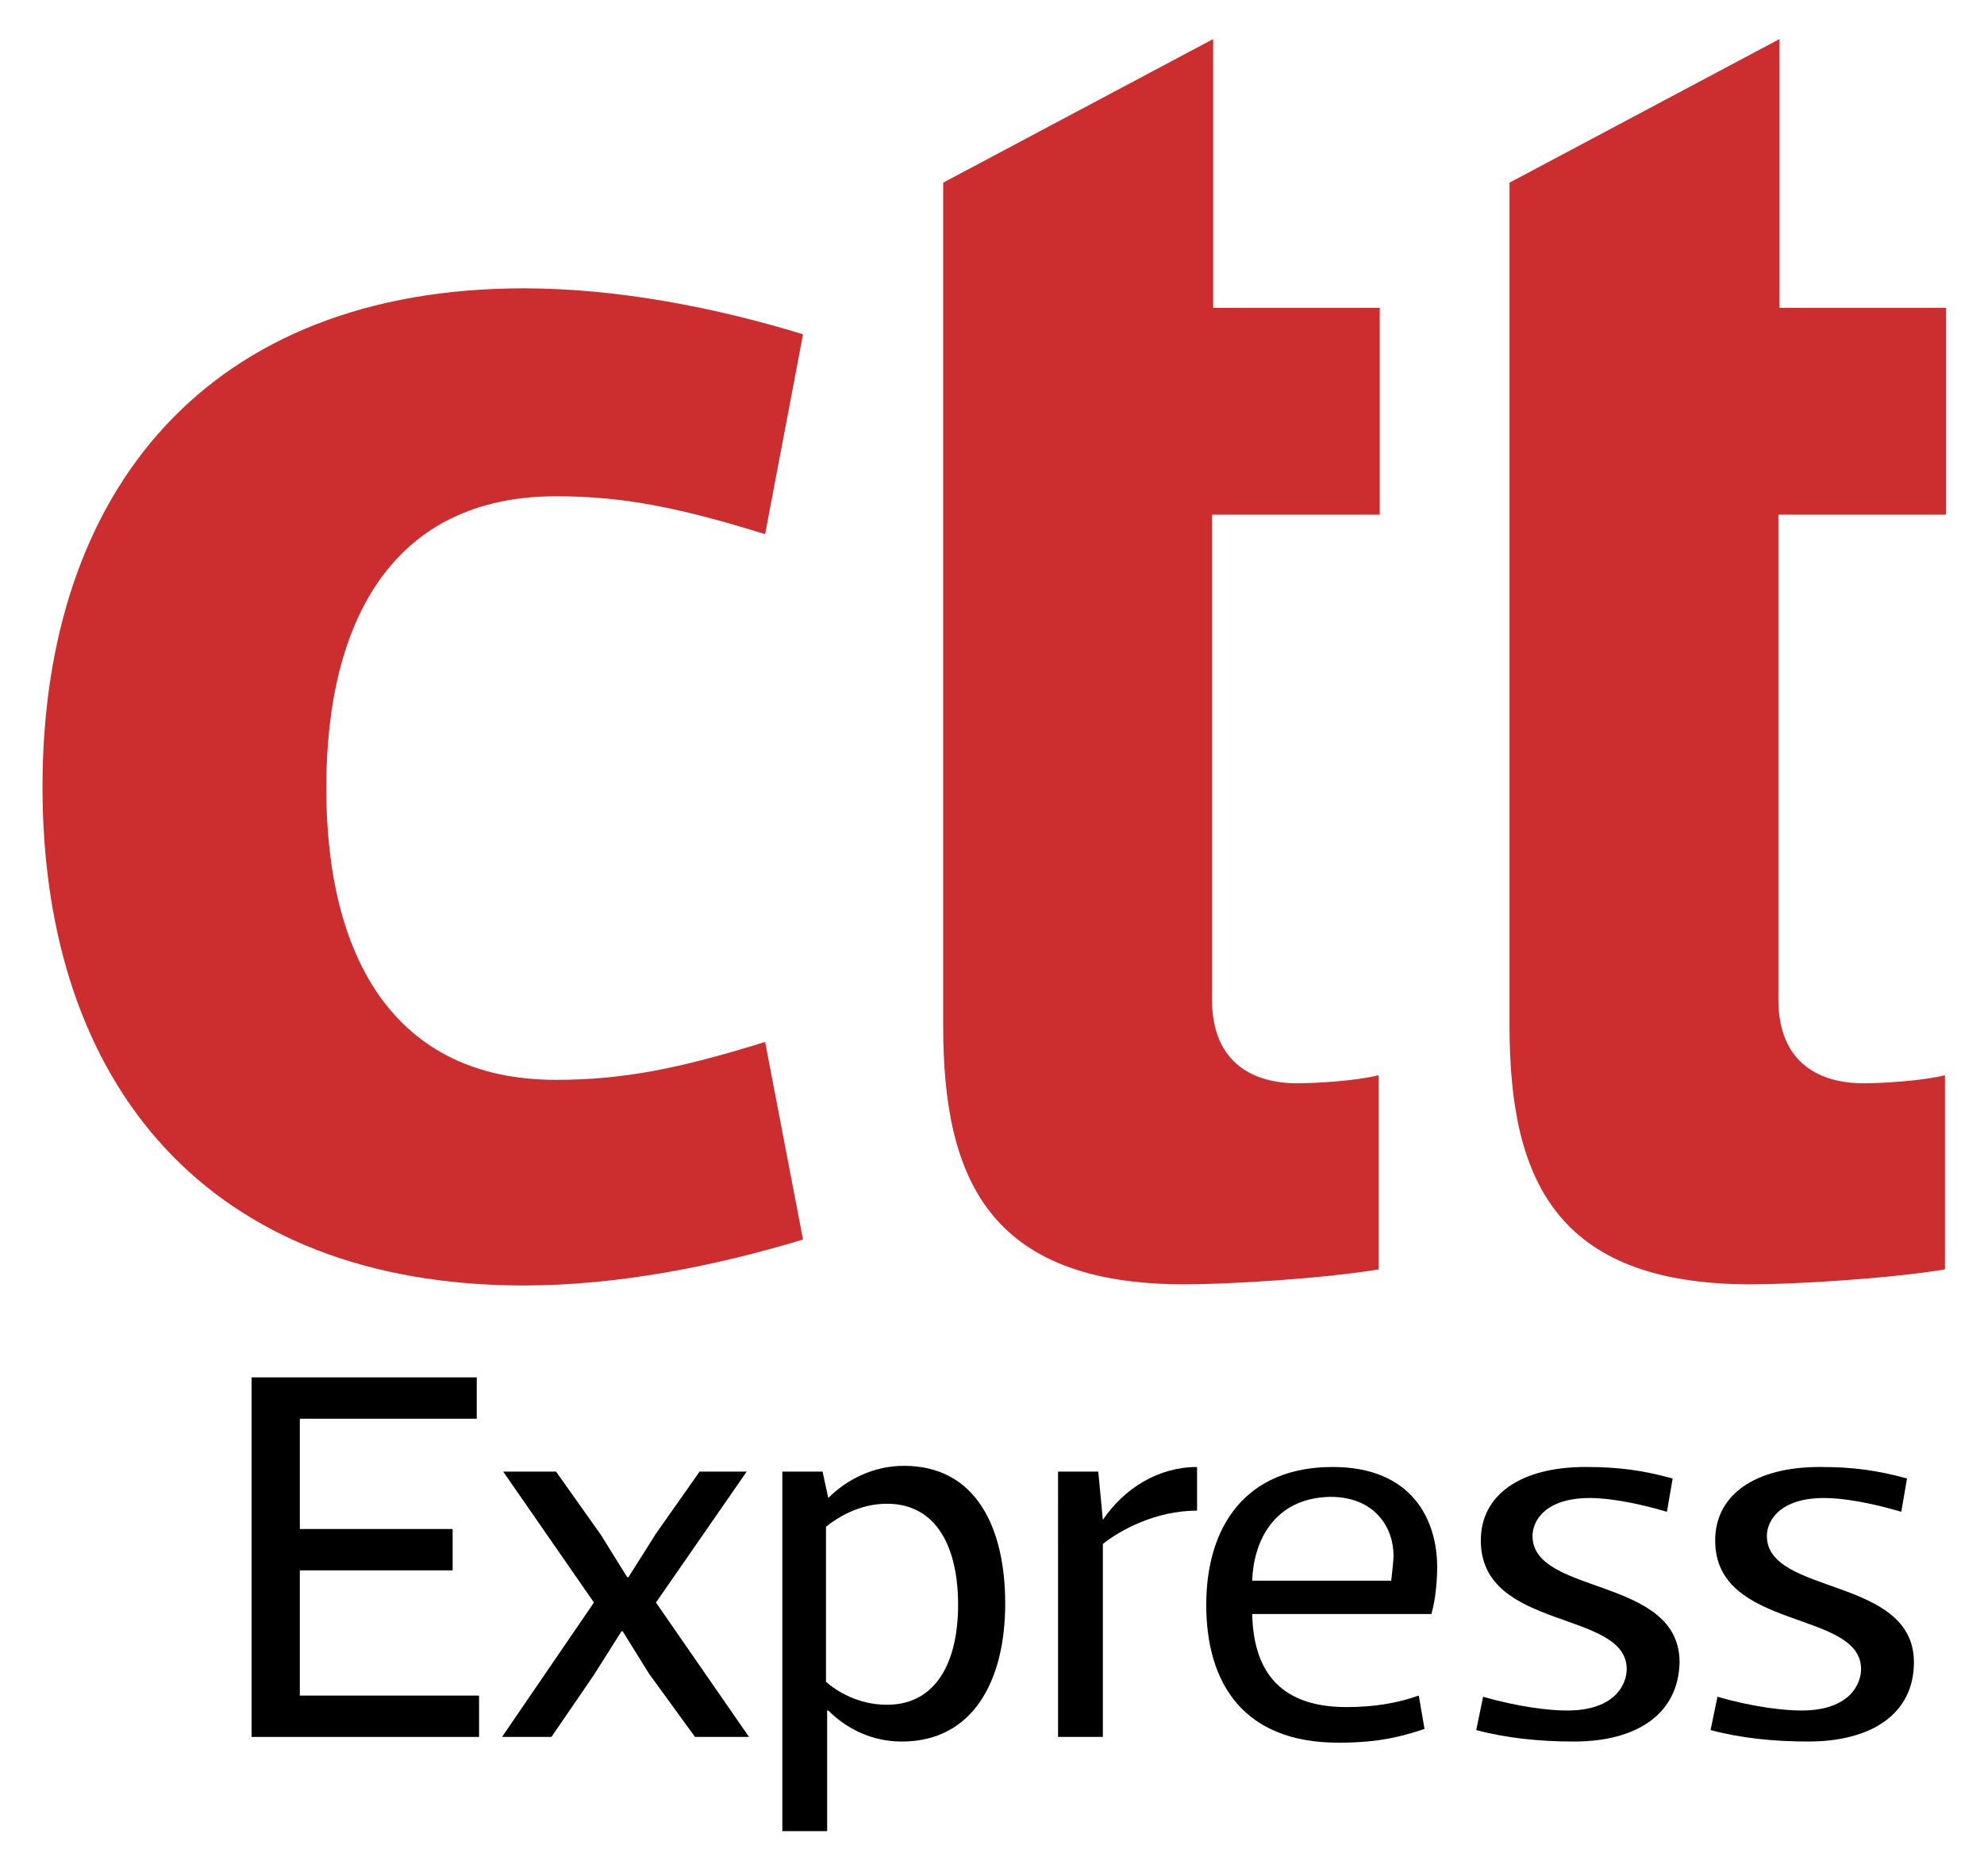 <?xml version="1.0" encoding="UTF-8"?>
<!-- Generator: Adobe Illustrator 25.3.1, SVG Export Plug-In . SVG Version: 6.00 Build 0)  -->
<svg version="1.1" id="Modo_de_aislamiento" xmlns="http://www.w3.org/2000/svg" xmlns:xlink="http://www.w3.org/1999/xlink" x="0px" y="0px" viewBox="0 0 172.7 163.3" style="enable-background:new 0 0 172.7 163.3;" xml:space="preserve">
<style type="text/css">
	.st0{fill:#CC2D2F;}
</style>
<path class="st0" d="M69.9,107.9c-7.6,2.3-16.1,4-24.3,4c-27.4,0-41.9-17.4-41.9-43.4c0-25.9,14.5-43.4,41.9-43.4  c8.2,0,16.8,1.7,24.3,4l-3.3,17.4c-7.4-2.3-12.3-3.3-18.2-3.3c-14.1,0-20,10.7-20,25.4c0,14.7,5.9,25.4,20,25.4  c5.9,0,10.8-1,18.2-3.3L69.9,107.9z"/>
<path class="st0" d="M105.5,44.8V87c0,5.7,3.8,7.3,7.4,7.3c1.6,0,5.1-0.2,7.1-0.7v16.9c-4.8,0.8-13,1.3-16.9,1.3  c-17.1,0-21-9.3-21-22.5V44.8v-18V15.9l23.5-12.5v23.4h14.5v18H105.5z"/>
<path class="st0" d="M154.8,44.8V87c0,5.7,3.8,7.3,7.4,7.3c1.6,0,5.1-0.2,7.1-0.7v16.9c-4.8,0.8-13,1.3-16.9,1.3  c-17.1,0-21-9.3-21-22.5V15.9l23.5-12.5v23.4h14.5v18H154.8z"/>
<polygon points="26.1,133.1 39.4,133.1 39.4,136.7 26.1,136.7 26.1,147.6 41.7,147.6 41.7,151.2 21.9,151.2 21.9,119.9 41.5,119.9   41.5,123.5 26.1,123.5 "/>
<polygon points="52.3,133.6 54.6,137.3 54.7,137.3 57.1,133.5 60.9,128.1 65,128.1 57.1,139.5 65.2,151.2 60.5,151.2 56.5,145.7   54.2,142 54.1,142 51.7,145.8 48,151.2 43.7,151.2 51.7,139.5 43.8,128.1 48.4,128.1 "/>
<path d="M77.2,130.9c-2.4,0-4.3,1.2-5.3,2v13.5c0.9,0.8,2.8,2,5.3,2c4.4,0,6.2-3.9,6.2-8.7C83.4,134.8,81.6,130.9,77.2,130.9   M72.1,130.4c1.6-1.6,3.9-2.8,6.6-2.8c6.2,0,8.8,5.3,8.8,12c0,6.7-2.8,12-9,12c-2.6,0-4.8-1.1-6.4-2.7H72v10.5h-3.9v-31.3h3.5  L72.1,130.4L72.1,130.4z"/>
<path d="M92.1,128.1h3.5l0.4,4.2H96c1.9-2.8,4.9-4.6,8.2-4.6v3.8c-3.6,0-6.7,1.7-8.2,2.9v16.8h-3.9V128.1z"/>
<path d="M109,137.6h12.1c0.1-0.9,0.2-1.7,0.2-2.2c0-2.4-1.6-5.1-5.5-5.1C110.8,130.4,109.1,134.3,109,137.6 M109,140.5  c0.1,4.5,2,8.1,8.2,8.1c2.3,0,4.3-0.3,6.3-1l0.5,2.9c-2.9,1-5.1,1.2-7.5,1.2c-8.2,0-11.5-5.1-11.5-12c0-6.9,3.5-12,11-12  c7,0,9.1,4.7,9.1,8.7c0,1-0.1,2.7-0.5,4.1H109z"/>
<path d="M137,151.6c-3,0-5.9-0.3-8.5-1l0.6-2.9c3.1,0.9,5.8,1.2,7.3,1.2c4.3,0,5.2-2.4,5.2-3.6c0-5.2-12.7-3.3-12.7-11.2  c0-4,3.5-6.4,9.1-6.4c3,0,5,0.3,7.6,1l-0.5,2.9c-2.7-0.8-5.1-1.2-6.7-1.2c-3.9,0-5,2-5,3.3c0,5.2,12.8,3.5,12.8,11  C146.1,149.2,142.5,151.6,137,151.6"/>
<path d="M157.4,151.6c-3,0-5.9-0.3-8.5-1l0.6-2.9c3.1,0.9,5.8,1.2,7.3,1.2c4.3,0,5.2-2.4,5.2-3.6c0-5.2-12.7-3.3-12.7-11.2  c0-4,3.5-6.4,9.1-6.4c3,0,5,0.3,7.6,1l-0.5,2.9c-2.7-0.8-5.1-1.2-6.7-1.2c-3.9,0-5,2-5,3.3c0,5.2,12.8,3.5,12.8,11  C166.6,149.2,162.9,151.6,157.4,151.6"/>
</svg>